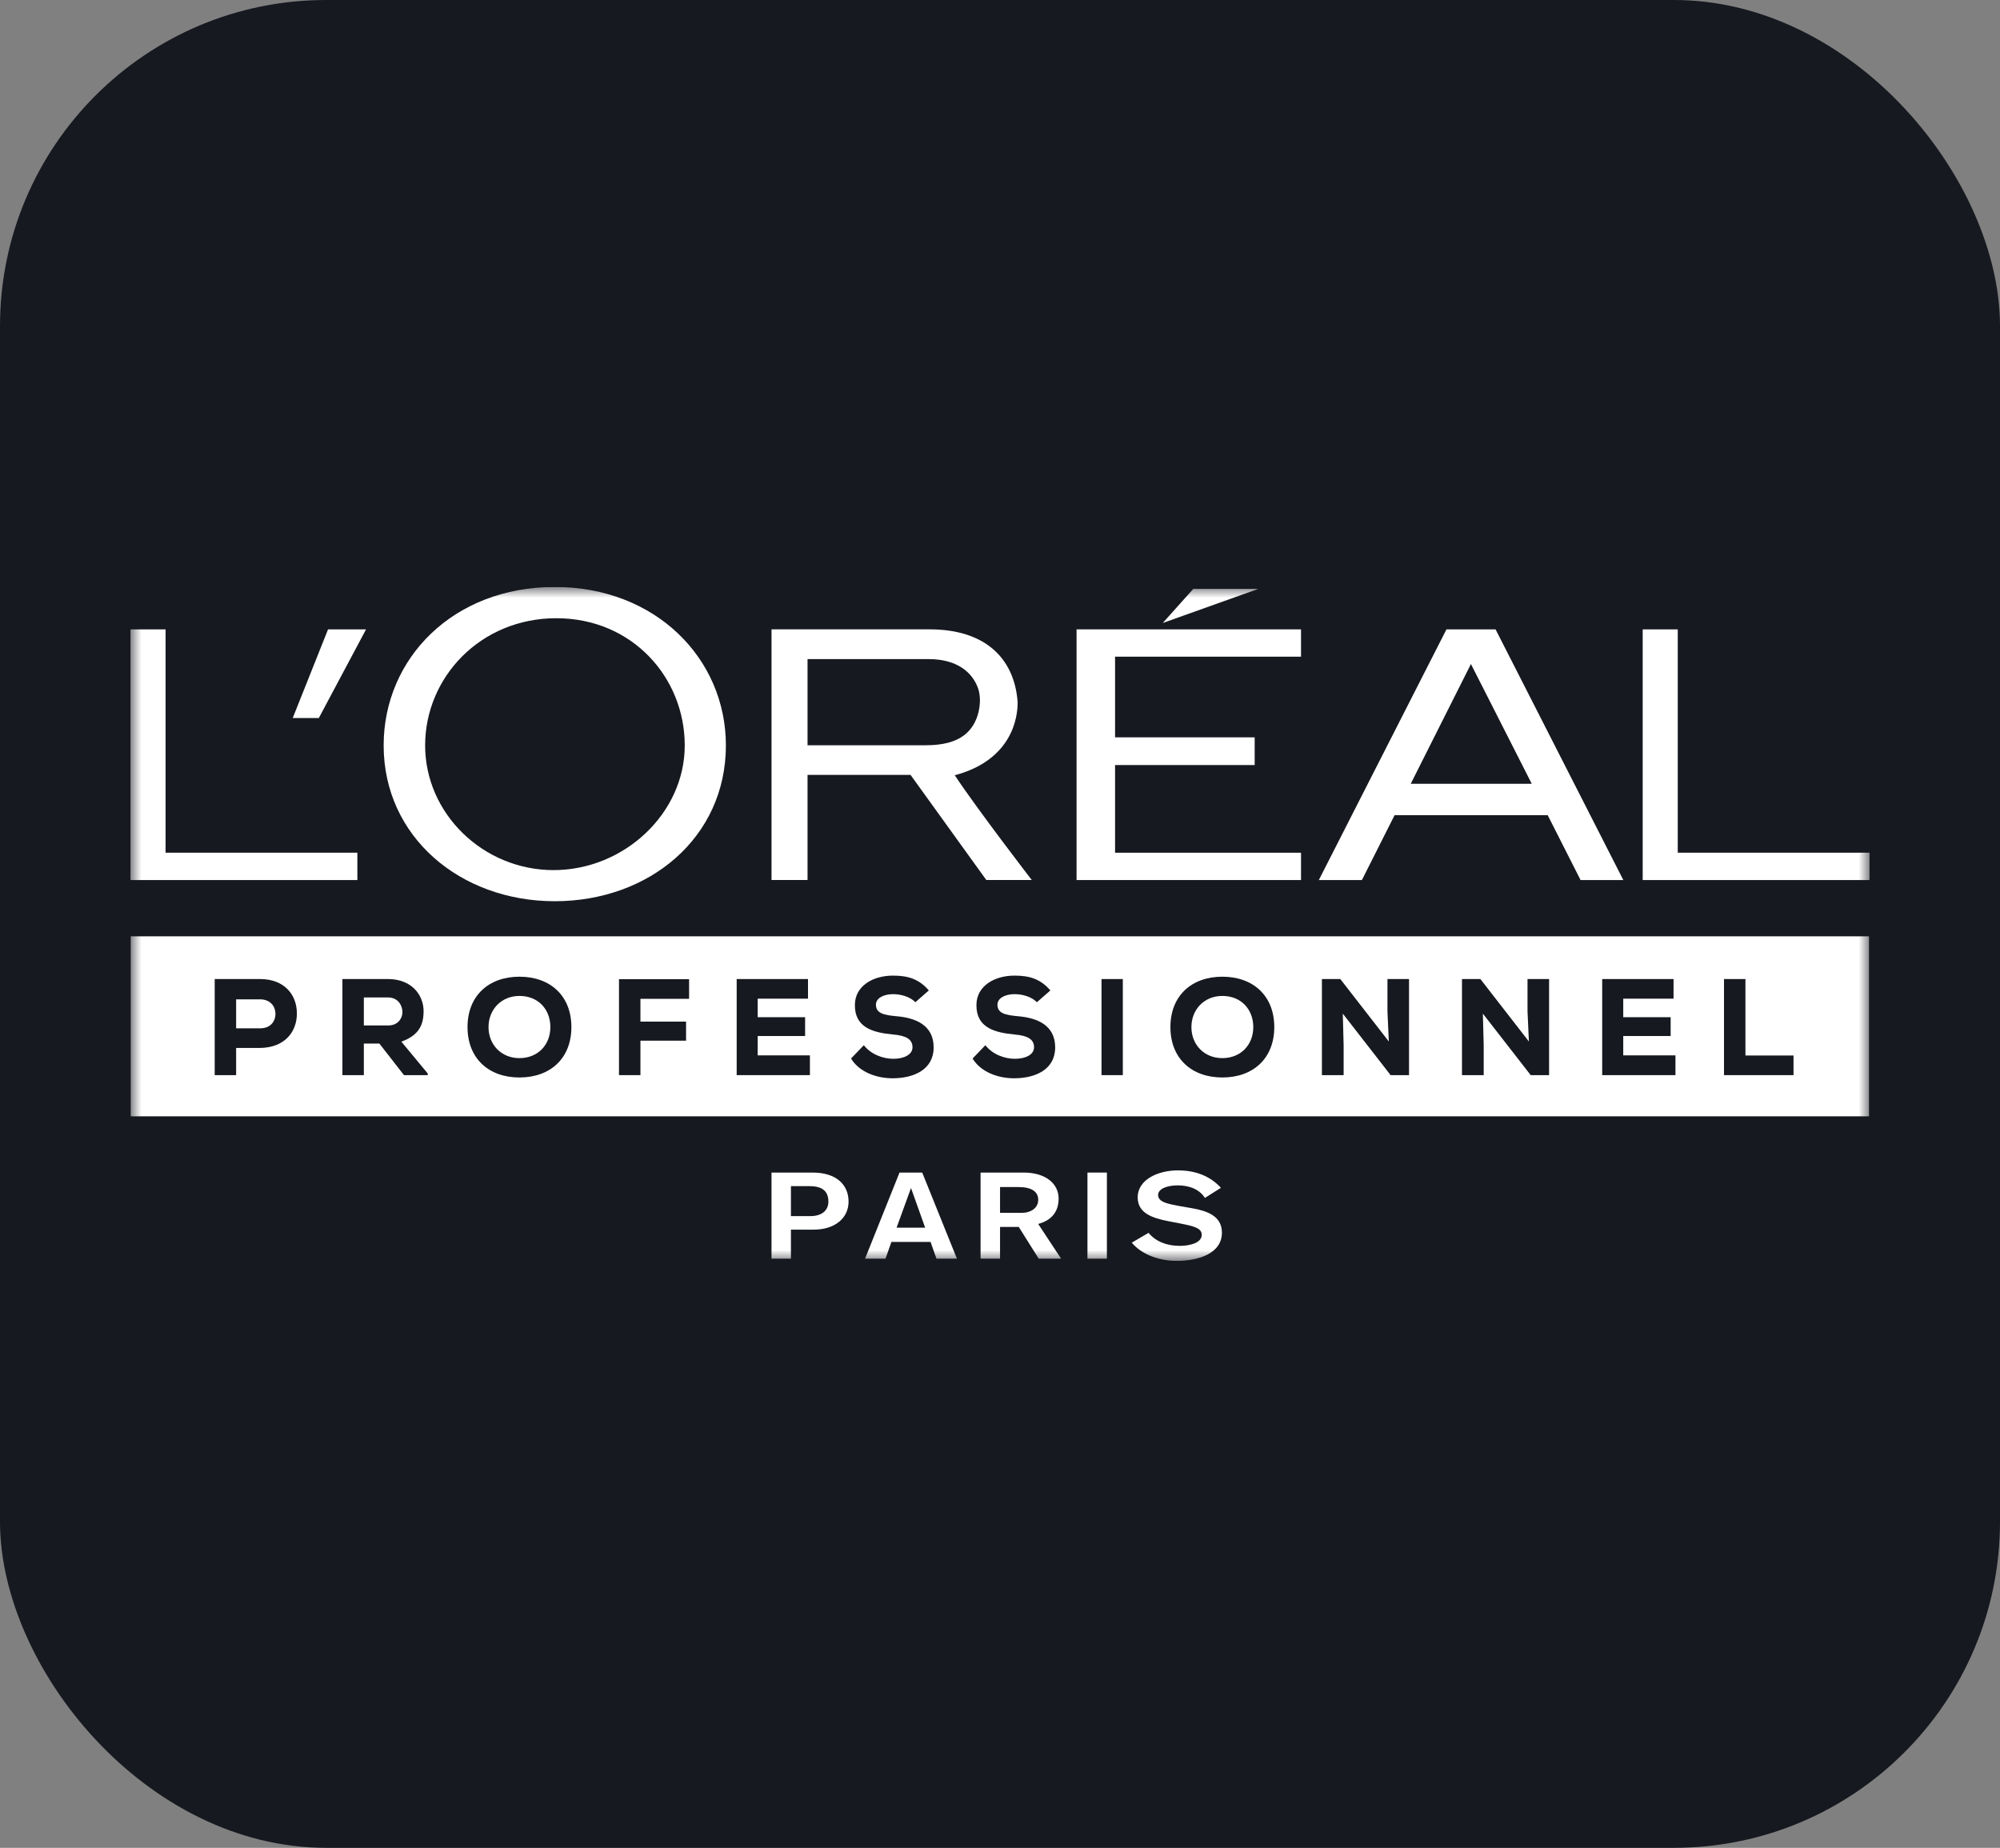 <svg width="92" height="85" viewBox="0 0 92 85" fill="none" xmlns="http://www.w3.org/2000/svg">
<rect x="0" y="0" width="92" height="85" fill="#808080" stroke="none"/>
<rect width="92" height="85" rx="15" fill="#171920"/>
<g clip-path="url(#clip0_64_1644)">
<mask id="mask0_64_1644" style="mask-type:luminance" maskUnits="userSpaceOnUse" x="6" y="27" width="80" height="31">
<path d="M86 27H6V58H86V27Z" fill="white"/>
</mask>
<g mask="url(#mask0_64_1644)">
<path fill-rule="evenodd" clip-rule="evenodd" d="M85.975 51.35H45.994H6.012V47.21V43.071H45.994H85.975V47.21V51.35Z" fill="white"/>
<path d="M56.162 54.64L55.426 55.104C55.199 54.742 54.757 54.527 54.18 54.527C53.659 54.527 53.273 54.696 53.273 54.968C53.273 55.297 53.715 55.375 54.247 55.477L54.837 55.579C55.539 55.704 56.208 55.941 56.208 56.7C56.208 57.673 55.109 58.001 54.123 58.001C53.341 58.001 52.526 57.718 52.062 57.163L52.832 56.711C53.172 57.118 53.682 57.31 54.272 57.31C54.701 57.31 55.28 57.186 55.28 56.801C55.28 56.496 54.929 56.405 54.294 56.281L53.762 56.178C53.003 56.032 52.334 55.805 52.334 55.081C52.334 54.244 53.297 53.837 54.181 53.837C54.997 53.837 55.664 54.097 56.163 54.64" fill="white"/>
<path d="M50.917 53.938H50.023V57.899H50.917V53.938Z" fill="white"/>
<path d="M47.758 56.303L48.81 57.898H47.78L46.862 56.438H46.002V57.898H45.106V53.938H47.089C48.097 53.938 48.697 54.447 48.697 55.137C48.697 56.031 47.984 56.234 47.758 56.302M46.976 55.793C47.429 55.793 47.758 55.566 47.758 55.193C47.758 54.819 47.463 54.604 46.84 54.604H46.002V55.792H46.976V55.793Z" fill="white"/>
<path d="M42.422 53.938L44.019 57.899H43.078L42.806 57.129H41.005L40.733 57.899H39.792L41.378 53.938H42.42H42.422ZM42.557 56.473L41.912 54.663H41.901L41.243 56.473H42.557Z" fill="white"/>
<path d="M39.034 55.273C39.034 56.054 38.377 56.563 37.437 56.563H36.383V57.899H35.489V53.938H37.381C38.491 53.938 39.034 54.515 39.034 55.274M37.267 55.942C37.834 55.942 38.106 55.659 38.106 55.274C38.106 54.731 37.743 54.562 37.233 54.562H36.383V55.942H37.267Z" fill="white"/>
<path d="M49.522 40.482H59.847V39.225H51.293V35.192H57.715V33.918H51.293V30.207H59.847V28.951H49.522V40.482Z" fill="white"/>
<path d="M54.889 27.09L53.487 28.658L57.877 27.09H54.889Z" fill="white"/>
<path d="M77.177 39.225V28.951H75.564V40.482H86V39.225H77.177Z" fill="white"/>
<path d="M66.537 28.951L60.666 40.482H62.648L64.151 37.498H71.194L72.706 40.482H74.673L68.796 28.951H66.537ZM64.894 36.054L67.663 30.545L70.461 36.054H64.894Z" fill="white"/>
<path d="M43.919 35.663C46.567 34.953 46.821 32.99 46.811 32.288C46.654 30.229 45.262 28.95 42.764 28.95H35.49V40.481H37.147V35.645H41.885L45.371 40.481H47.461C47.461 40.481 44.952 37.223 43.919 35.662M42.54 34.282H37.147V30.319H42.727C44.01 30.319 44.733 30.917 44.996 31.676C45.166 32.199 45.058 32.882 44.772 33.349C44.308 34.118 43.42 34.283 42.54 34.283" fill="white"/>
<path d="M25.519 27C20.838 27 17.648 30.294 17.648 34.29C17.648 38.491 21.171 41.456 25.519 41.456C29.866 41.456 33.391 38.531 33.391 34.29C33.391 30.294 30.159 27 25.519 27ZM25.464 40.025C22.224 40.025 19.556 37.424 19.556 34.291C19.556 31.158 22.099 28.438 25.589 28.438C29.08 28.438 31.498 31.163 31.498 34.291C31.498 37.418 28.702 40.025 25.464 40.025Z" fill="white"/>
<path d="M13.465 33.029H14.666L16.838 28.951H15.09L13.465 33.029Z" fill="white"/>
<path d="M7.616 39.225V28.951H6V40.482H16.439V39.225H7.616Z" fill="white"/>
</g>
<path d="M10.862 48.206V49.456H9.876V45.036H11.962C13.093 45.036 13.657 45.769 13.657 46.621C13.657 47.473 13.088 48.193 11.962 48.206H10.862ZM10.862 47.303H11.962C12.437 47.303 12.67 46.993 12.67 46.639C12.67 46.286 12.43 45.97 11.962 45.97H10.862V47.303Z" fill="#171920"/>
<path d="M19.677 49.456H18.583L17.451 48.004H16.737V49.456H15.751V45.036H17.849C18.918 45.036 19.486 45.749 19.486 46.526C19.48 47.101 19.309 47.612 18.462 47.916L19.676 49.381V49.457L19.677 49.456ZM16.737 45.883V47.171H17.863C18.317 47.171 18.513 46.83 18.513 46.552C18.507 46.249 18.311 45.883 17.849 45.883H16.737Z" fill="#171920"/>
<path d="M23.895 49.564C22.479 49.564 21.506 48.686 21.506 47.246C21.506 45.806 22.479 44.928 23.895 44.928C25.311 44.928 26.284 45.806 26.284 47.246C26.284 48.686 25.311 49.564 23.895 49.564ZM23.895 45.813C23.054 45.813 22.472 46.445 22.472 47.247C22.472 48.049 23.054 48.674 23.895 48.674C24.736 48.674 25.317 48.068 25.317 47.247C25.317 46.426 24.755 45.813 23.895 45.813Z" fill="#171920"/>
<path d="M28.474 49.456V45.042H31.698V45.946H29.46V46.994H31.559V47.871H29.46V49.456H28.474Z" fill="#171920"/>
<path d="M37.256 49.456H33.887V45.036H37.168V45.939H34.854V46.791H37.035V47.657H34.854V48.547H37.256V49.456Z" fill="#171920"/>
<path d="M42.108 46.103C41.862 45.845 41.432 45.731 41.084 45.731C40.647 45.731 40.293 45.913 40.293 46.217C40.293 46.621 40.679 46.697 41.248 46.747C42.12 46.823 42.948 47.158 42.948 48.18C42.948 49.202 42.038 49.594 41.083 49.601C40.318 49.607 39.522 49.311 39.148 48.692L39.736 48.08C40.077 48.516 40.641 48.705 41.089 48.705C41.614 48.705 41.974 48.496 41.974 48.181C41.98 47.808 41.683 47.638 41.083 47.587C40.148 47.499 39.313 47.266 39.325 46.223C39.331 45.346 40.165 44.878 41.076 44.878C41.76 44.878 42.271 45.029 42.726 45.56L42.107 46.102L42.108 46.103Z" fill="#171920"/>
<path d="M47.698 46.103C47.452 45.845 47.022 45.731 46.673 45.731C46.237 45.731 45.883 45.913 45.883 46.217C45.883 46.621 46.269 46.697 46.838 46.747C47.71 46.823 48.538 47.158 48.538 48.18C48.538 49.202 47.628 49.594 46.673 49.601C45.908 49.607 45.113 49.311 44.739 48.692L45.327 48.08C45.668 48.516 46.231 48.705 46.68 48.705C47.205 48.705 47.565 48.496 47.565 48.181C47.571 47.808 47.274 47.638 46.673 47.587C45.738 47.499 44.904 47.266 44.916 46.223C44.922 45.346 45.756 44.878 46.667 44.878C47.35 44.878 47.862 45.029 48.317 45.56L47.698 46.102V46.103Z" fill="#171920"/>
<path d="M50.67 49.456V45.036H51.65V49.456H50.67Z" fill="#171920"/>
<path d="M56.228 49.564C54.812 49.564 53.839 48.686 53.839 47.246C53.839 45.806 54.812 44.928 56.228 44.928C57.644 44.928 58.617 45.806 58.617 47.246C58.617 48.686 57.644 49.564 56.228 49.564ZM56.228 45.813C55.387 45.813 54.805 46.445 54.805 47.247C54.805 48.049 55.387 48.674 56.228 48.674C57.069 48.674 57.651 48.068 57.651 47.247C57.651 46.426 57.088 45.813 56.228 45.813Z" fill="#171920"/>
<path d="M63.886 47.909L63.823 46.52V45.036H64.815V49.456H63.968L61.769 46.627L61.807 48.08V49.456H60.808V45.036H61.654L63.886 47.909Z" fill="#171920"/>
<path d="M70.329 47.909L70.266 46.52V45.036H71.258V49.456H70.412L68.212 46.627L68.25 48.08V49.456H67.251V45.036H68.098L70.329 47.909Z" fill="#171920"/>
<path d="M77.071 49.456H73.701V45.036H76.983V45.939H74.669V46.791H76.85V47.657H74.669V48.547H77.071V49.456Z" fill="#171920"/>
<path d="M80.29 45.036V48.553H82.502V49.456H79.304V45.036H80.29Z" fill="#171920"/>
</g>
<defs>
<clipPath id="clip0_64_1644">
<rect width="80" height="31" fill="white" transform="translate(6 27)"/>
</clipPath>
</defs>
</svg>
